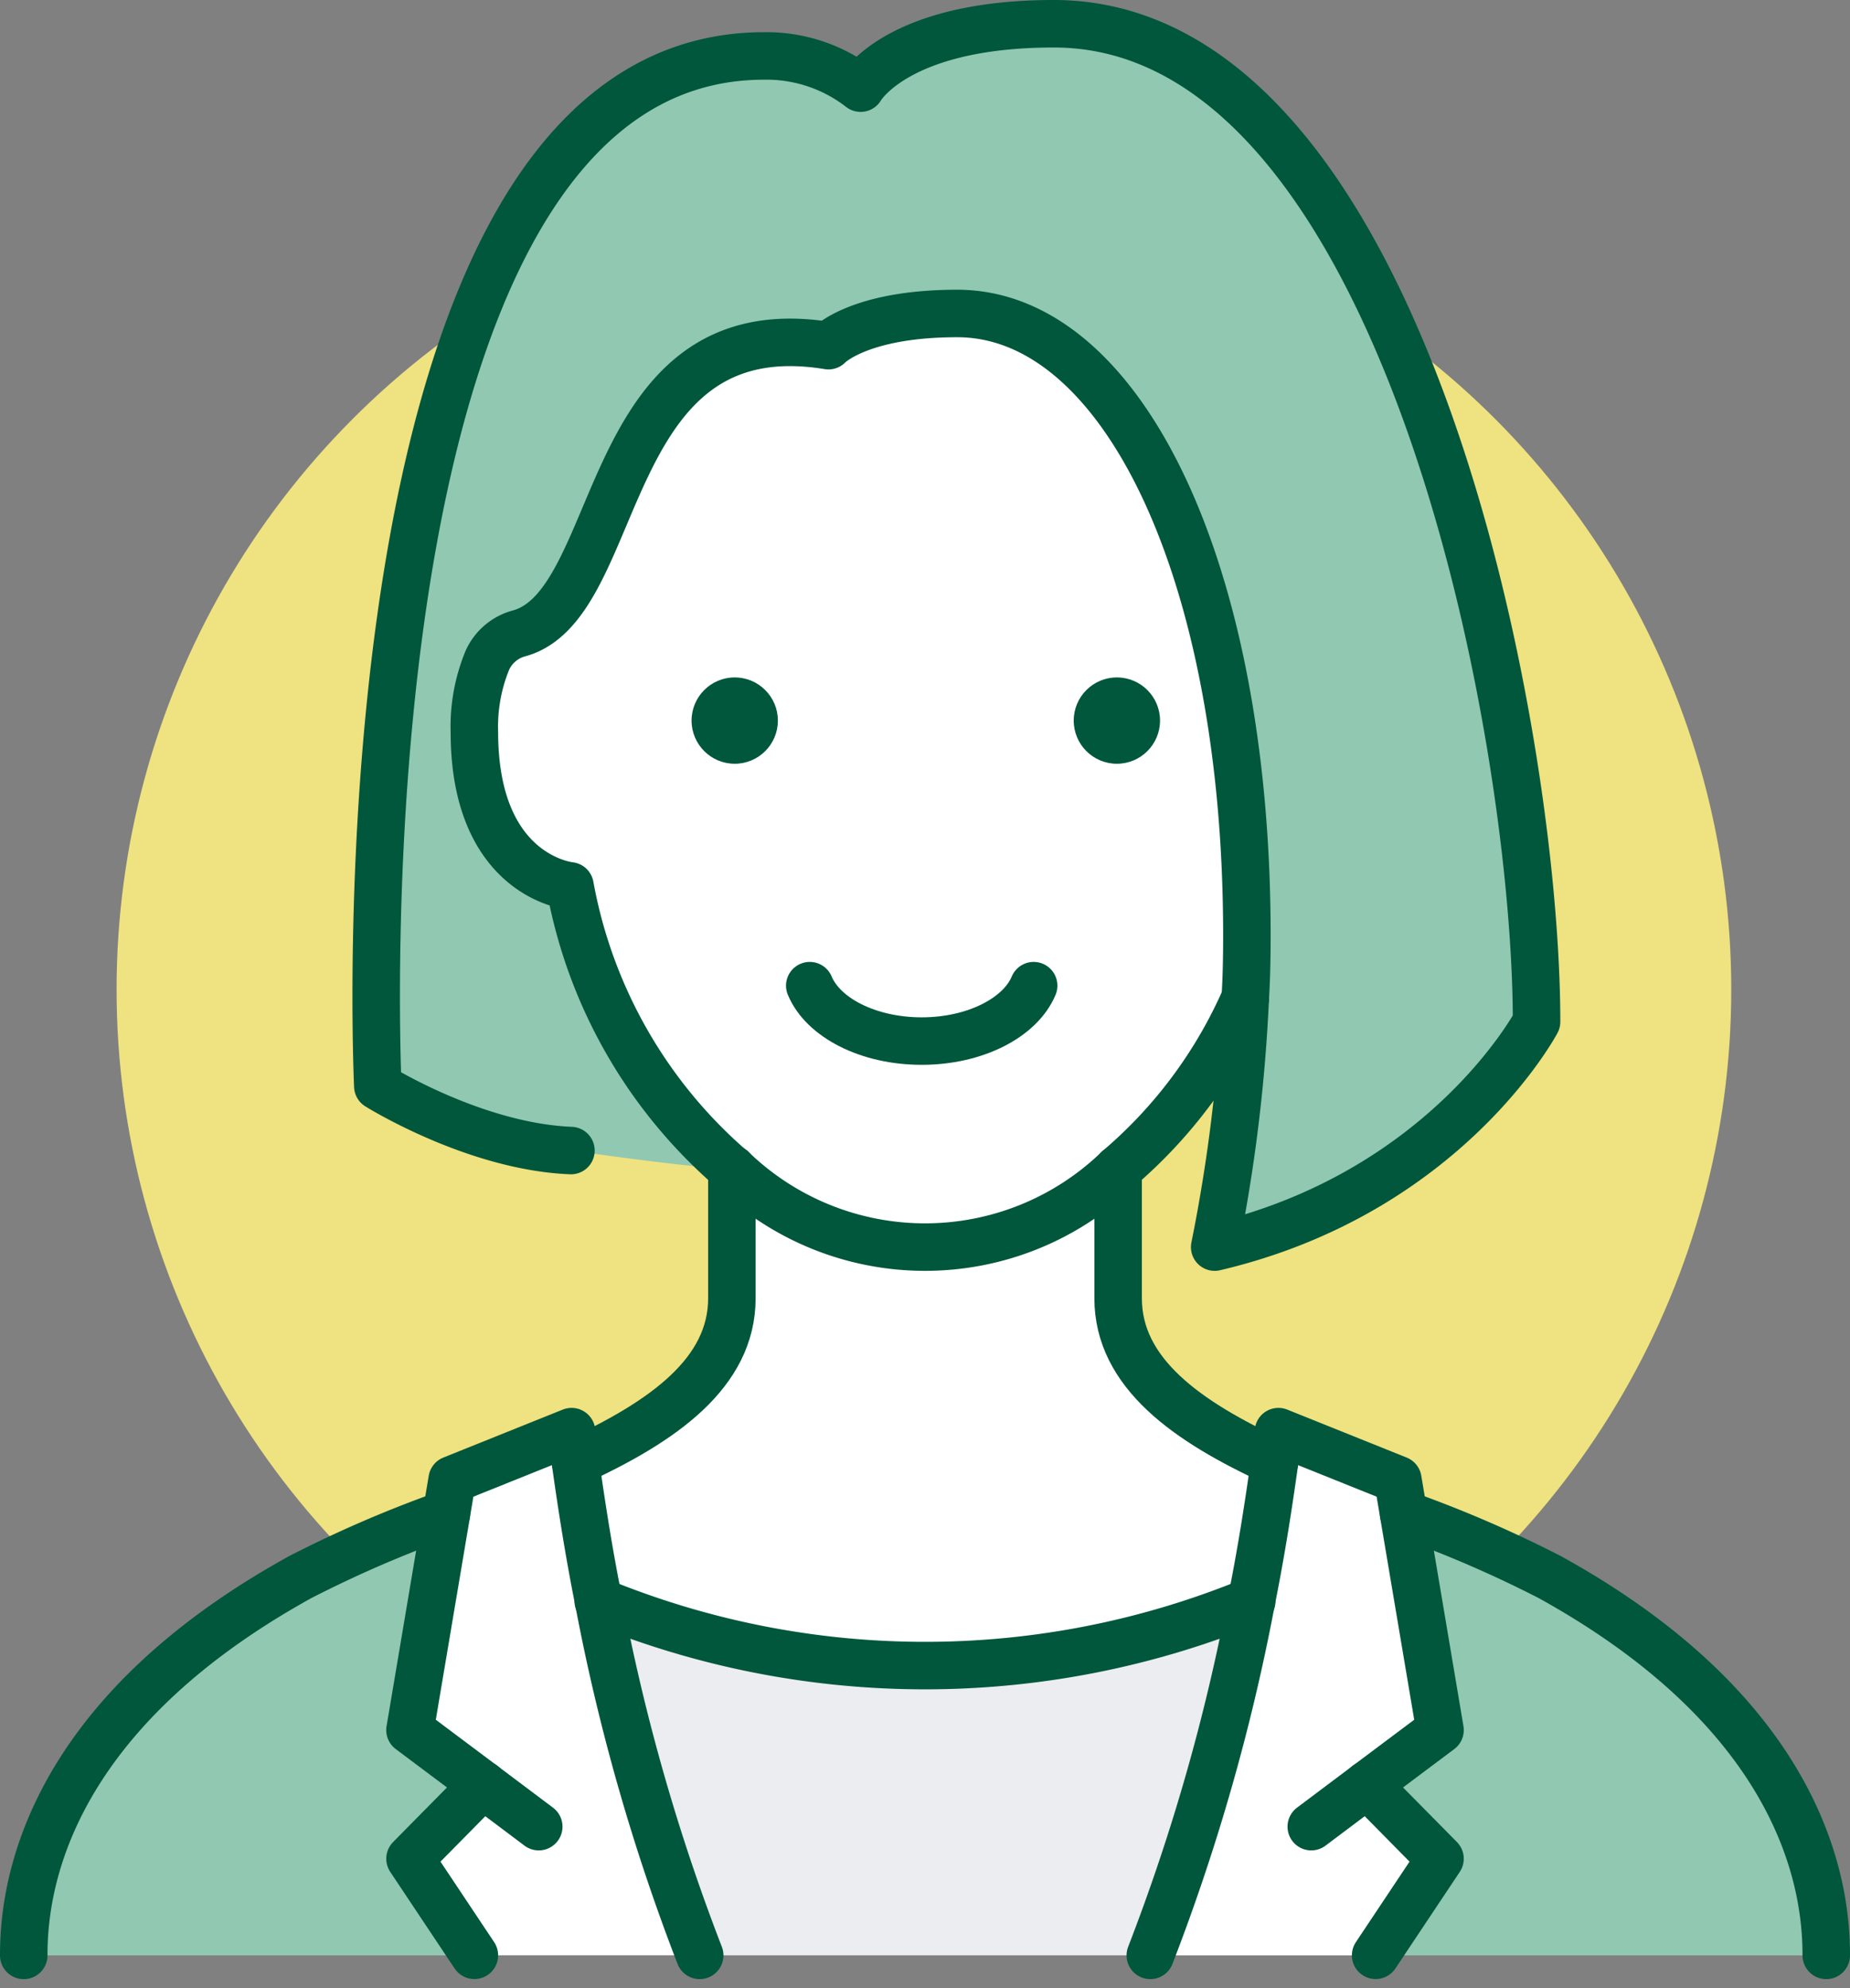 <svg xmlns="http://www.w3.org/2000/svg" width="116.866" height="125.579" viewBox="0 0 116.866 125.579"><rect x="0" y="0" width="116.866" height="125.579" fill="#808080" stroke="none"/><g transform="translate(-6076.665 -1595.402)"><circle cx="51" cy="51" r="51" transform="translate(6084.03 1606.902)" fill="#efe280"/><g transform="translate(6078.165 1596.902)"><g transform="translate(0)"><path d="M6239.069,1659.935s-5.713,10.8-20.333,14.233a102.546,102.546,0,0,0,1.932-15.758v-.02c.081-1.323.1-2.645.1-3.924,0-22.875-7.828-39.265-18.3-39.265-6.221,0-8.133,2.033-8.133,2.033-14.539-2.379-12.81,16.368-19.561,18.177a3.06,3.06,0,0,0-1.992,1.708,11.007,11.007,0,0,0-.814,4.516c0,9.15,6.039,9.718,6.039,9.718a30.932,30.932,0,0,0,10.208,17.875c-2.053,0-10.146-1.159-10.146-1.159-6.1-.244-12.2-4.067-12.2-4.067s-3.05-65.067,24.4-65.067a9.683,9.683,0,0,1,6.1,2.033s2.277-4.067,12.2-4.067C6230.672,1596.9,6239.069,1641.635,6239.069,1659.935Z" transform="translate(-6143.503 -1596.902)" fill="#91c8b2"/><path d="M6196.2,1705.053s-6.039-.568-6.039-9.718a11.007,11.007,0,0,1,.814-4.516,3.059,3.059,0,0,1,1.992-1.708c6.751-1.809,5.022-20.556,19.561-18.177,0,0,1.912-2.033,8.133-2.033,10.473,0,18.3,16.39,18.3,39.265,0,1.279-.02,2.6-.1,3.924v.02a29.87,29.87,0,0,1-8.032,10.818,17.534,17.534,0,0,1-24.4,0c-.02.02-.02,0-.02,0A30.929,30.929,0,0,1,6196.2,1705.053Z" transform="translate(-6161.698 -1650.602)" fill="#fff"/><path d="M6441.023,1995.1h-28.467l4.067-6.1-4.615-4.676,4.615-3.457-2.3-13.644a75.334,75.334,0,0,1,9.231,3.985C6440.128,1980.357,6441.023,1991.417,6441.023,1995.1Z" transform="translate(-6327.157 -1873.099)" fill="#91c8b2"/><path d="M6371.851,1969.05l4.615,4.677-4.067,6.1h-14.233a127.8,127.8,0,0,0,6.384-22.367c.57-2.828,1.039-5.735,1.465-8.8.082-.631.163-1.261.244-1.91l7.544,3.03.365,2.174,2.3,13.644Z" transform="translate(-6286.999 -1857.827)" fill="#fff"/><path d="M6259.448,1899.967c-.427,3.07-.9,5.977-1.465,8.8a54.3,54.3,0,0,1-41.234,0c-.57-2.828-1.039-5.735-1.466-8.8,5.532-2.542,9.883-5.612,9.883-10.33v-8.173a17.533,17.533,0,0,0,24.4,0v8.173C6249.565,1894.355,6253.916,1897.425,6259.448,1899.967Z" transform="translate(-6180.432 -1809.138)" fill="#fff"/><path d="M6262.283,1988.9a127.8,127.8,0,0,1-6.384,22.367h-28.466a127.846,127.846,0,0,1-6.384-22.367,54.3,54.3,0,0,0,41.235,0Z" transform="translate(-6184.732 -1889.269)" fill="#ebedf0"/><path d="M6178.78,1969.05l-4.615-3.457,2.3-13.644.365-2.174,7.543-3.03c.082.649.163,1.279.244,1.91.427,3.07.9,5.977,1.465,8.8a127.846,127.846,0,0,0,6.384,22.367h-14.233l-4.067-6.1Z" transform="translate(-6149.765 -1857.827)" fill="#fff"/><path d="M6107.18,1984.323l-4.615,4.676,4.066,6.1h-28.467c0-3.682.9-14.742,17.466-23.892a75.293,75.293,0,0,1,9.231-3.985l-2.3,13.644Z" transform="translate(-6078.165 -1873.099)" fill="#91c8b2"/></g><g transform="translate(0)"><path d="M6078.165,1995.1c0-3.682.9-14.742,17.466-23.892a75.293,75.293,0,0,1,9.231-3.985" transform="translate(-6078.165 -1873.099)" fill="none" stroke="#00573b" stroke-linecap="round" stroke-linejoin="round" stroke-width="3"/><path d="M6421.126,1967.222a75.334,75.334,0,0,1,9.231,3.985c16.57,9.15,17.466,20.21,17.466,23.892" transform="translate(-6333.957 -1873.099)" fill="none" stroke="#00573b" stroke-linecap="round" stroke-linejoin="round" stroke-width="3"/><path d="M6350.165,1881.464v8.173c0,4.718,4.351,7.788,9.883,10.33" transform="translate(-6281.032 -1809.138)" fill="none" stroke="#00573b" stroke-linecap="round" stroke-linejoin="round" stroke-width="3"/><path d="M6225.165,1881.464v8.173c0,4.718-4.351,7.788-9.883,10.33" transform="translate(-6180.432 -1809.138)" fill="none" stroke="#00573b" stroke-linecap="round" stroke-linejoin="round" stroke-width="3"/><path d="M6358.165,1979.826a127.8,127.8,0,0,0,6.384-22.367c.57-2.828,1.039-5.735,1.465-8.8.082-.631.163-1.261.244-1.91l7.544,3.03.365,2.174,2.3,13.644-4.615,3.457-3.519,2.643" transform="translate(-6286.999 -1857.827)" fill="none" stroke="#00573b" stroke-linecap="round" stroke-linejoin="round" stroke-width="3"/><path d="M6192.465,1979.826a127.846,127.846,0,0,1-6.384-22.367c-.569-2.828-1.038-5.735-1.465-8.8-.082-.631-.163-1.261-.244-1.91l-7.543,3.03-.365,2.174-2.3,13.644,4.615,3.457,3.519,2.643" transform="translate(-6149.765 -1857.827)" fill="none" stroke="#00573b" stroke-linecap="round" stroke-linejoin="round" stroke-width="3"/><path d="M6412.009,2034.5l4.615,4.676-4.067,6.1" transform="translate(-6327.157 -1923.28)" fill="none" stroke="#00573b" stroke-linecap="round" stroke-linejoin="round" stroke-width="3"/><path d="M6178.78,2034.5l-4.615,4.676,4.067,6.1" transform="translate(-6149.765 -1923.28)" fill="none" stroke="#00573b" stroke-linecap="round" stroke-linejoin="round" stroke-width="3"/><path d="M6220.962,1988.9h.021a54.3,54.3,0,0,0,41.235,0h.022" transform="translate(-6184.668 -1889.269)" fill="none" stroke="#00573b" stroke-linecap="round" stroke-linejoin="round" stroke-width="3"/><path d="M6220.668,1658.41a102.546,102.546,0,0,1-1.932,15.758c14.621-3.435,20.333-14.233,20.333-14.233,0-18.3-8.4-63.033-30.5-63.033-9.923,0-12.2,4.067-12.2,4.067a9.683,9.683,0,0,0-6.1-2.033c-27.45,0-24.4,65.067-24.4,65.067s6.1,3.822,12.2,4.067" transform="translate(-6143.503 -1596.902)" fill="none" stroke="#00573b" stroke-linecap="round" stroke-linejoin="round" stroke-width="3"/><path d="M6206.412,1722.928a30.929,30.929,0,0,1-10.208-17.875s-6.039-.568-6.039-9.718a11.007,11.007,0,0,1,.814-4.516,3.059,3.059,0,0,1,1.992-1.708c6.751-1.809,5.022-20.556,19.561-18.177,0,0,1.912-2.033,8.133-2.033,10.473,0,18.3,16.39,18.3,39.265,0,1.279-.02,2.6-.1,3.924" transform="translate(-6161.698 -1650.602)" fill="none" stroke="#00573b" stroke-linecap="round" stroke-linejoin="round" stroke-width="3"/><path d="M6286.6,1838.824v.02a29.87,29.87,0,0,1-8.032,10.818,17.534,17.534,0,0,1-24.4,0" transform="translate(-6209.432 -1777.336)" fill="none" stroke="#00573b" stroke-linecap="round" stroke-linejoin="round" stroke-width="3"/><path d="M6273.523,1835.936c.84,2.018,3.688,3.5,7.072,3.5s6.232-1.486,7.072-3.5" transform="translate(-6223.87 -1775.182)" fill="none" stroke="#00573b" stroke-linecap="round" stroke-linejoin="round" stroke-width="3"/><circle cx="2.726" cy="2.726" r="2.726" transform="translate(42.187 41.286)" fill="#00573b"/><circle cx="2.726" cy="2.726" r="2.726" transform="translate(66.328 41.286)" fill="#00573b"/></g></g></g></svg>